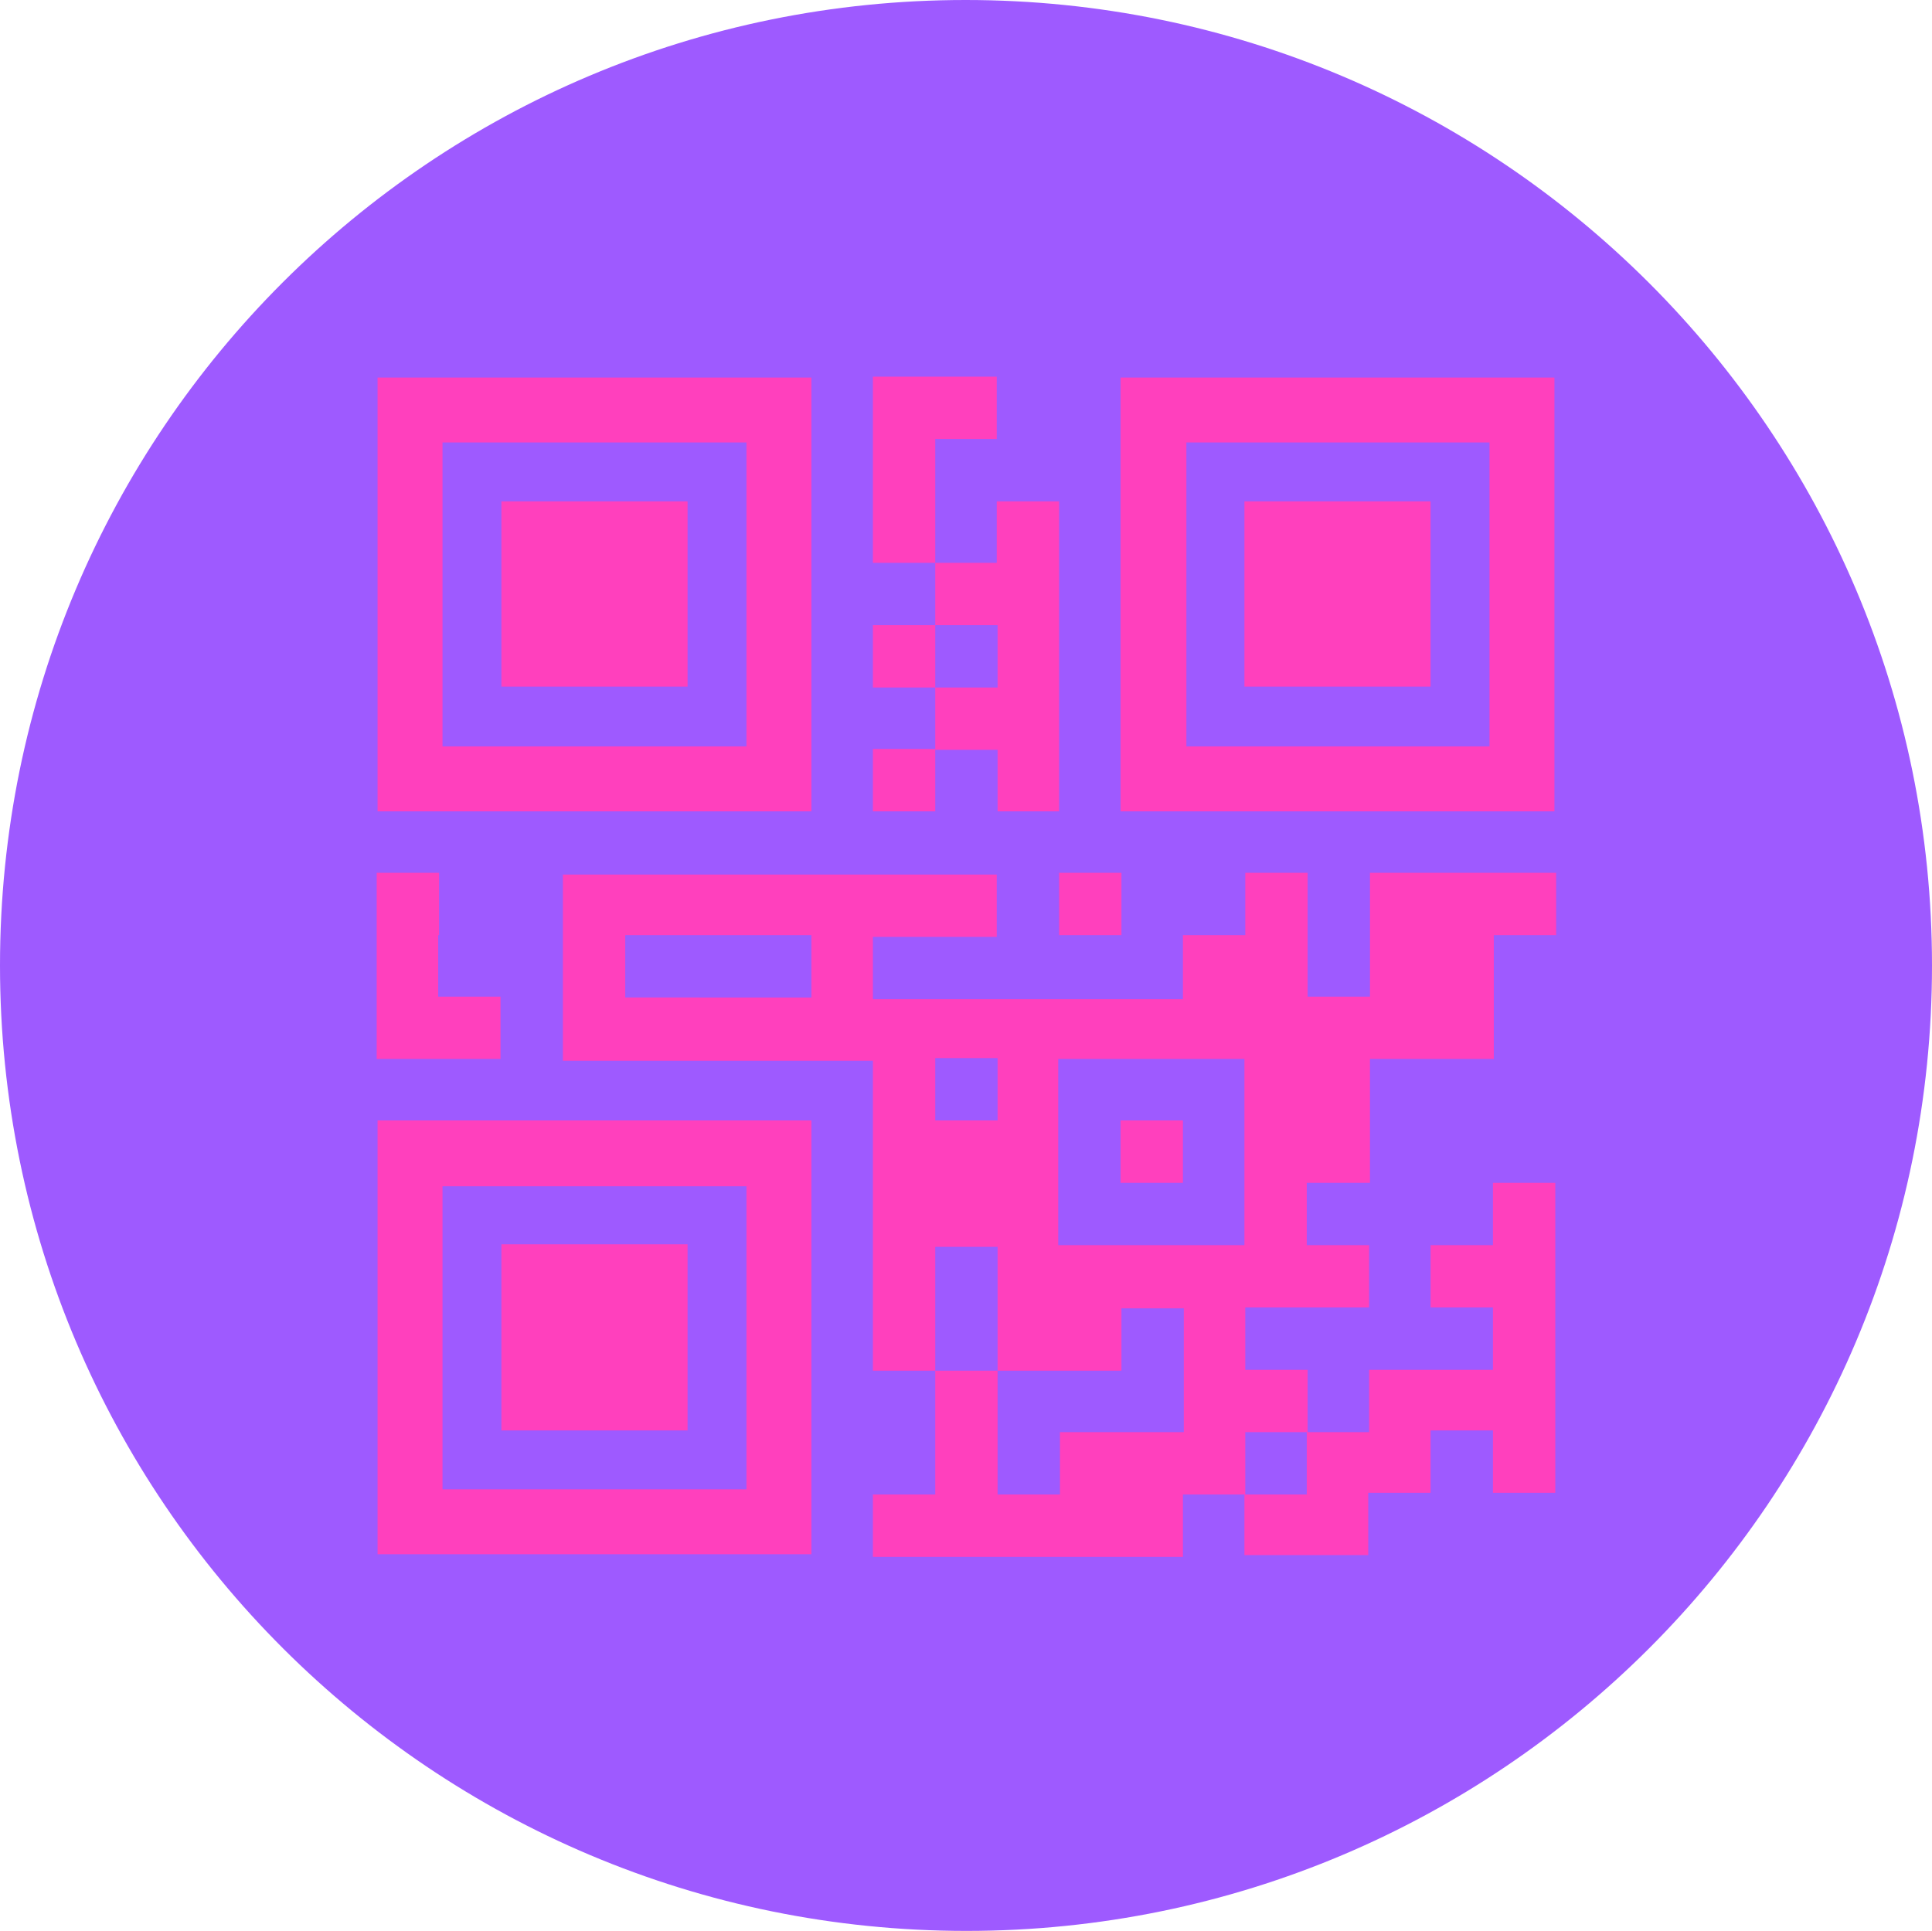 <?xml version="1.0" encoding="UTF-8" standalone="no"?><svg xmlns="http://www.w3.org/2000/svg" xmlns:xlink="http://www.w3.org/1999/xlink" fill="#ff40bd" height="223" preserveAspectRatio="xMidYMid meet" version="1" viewBox="0.0 0.0 223.1 223.0" width="223.1" zoomAndPan="magnify"><g id="change1_1"><path d="M223.1,111.5c0,61.6-49.9,111.5-111.5,111.5S0,173.2,0,111.5S49.9,0,111.5,0S223.1,49.9,223.1,111.5z" fill="#9e5aff"/></g><g id="change2_1"><path d="M108,65h-7.2c0-6.4,0-15.1,0-21.5c3.6,0,10.7,0,14.3,0v7.2H108C108,54.3,108,61.5,108,65z M100.8,72.2v7.2h7.2v-7.2H100.8z M108,86.5h-7.2v7.2h7.2V86.5z M115.1,93.7h7.2c0-11.5,0-24.3,0-35.8h-7.2V65H108v7.2h7.2v7.2H108v7.2h7.2V93.7z M122.3,108h7.2 v-7.2h-7.2V108z M50.7,108v-7.2h-7.2c0,6.4,0,15.1,0,21.5c3.6,0,10.7,0,14.3,0v-7.2h-7.2V108z M129.4,136.6h7.2v-7.2h-7.2V136.6z M150.9,136.6v7.2h7.2v7.2c-3.6,0-10.7,0-14.3,0v7.2h7.2v7.2h-7.2v7.2h-7.2v7.2c-11.5,0-24.3,0-35.8,0v-7.2h7.2c0-3.6,0-10.7,0-14.3 h7.2c0,3.6,0,10.7,0,14.3h7.2v-7.2c3.6,0,10.7,0,14.3,0c0-3.6,0-10.7,0-14.3h-7.2v7.2c-3.6,0-10.7,0-14.3,0c0-3.6,0-10.7,0-14.3H108 c0,3.6,0,10.7,0,14.3h-7.2c0-11.5,0-24.3,0-35.8c-11.5,0-24.3,0-35.8,0c0-6.4,0-15.1,0-21.5c16.4,0,33.7,0,50.1,0v7.2 c-3.6,0-10.7,0-14.3,0v7.2c11.5,0,24.3,0,35.8,0V108h7.2v-7.2h7.2c0,3.6,0,10.7,0,14.3h7.2c0-3.6,0-10.7,0-14.3c6.4,0,15.1,0,21.5,0 v7.2h-7.2c0,3.6,0,10.7,0,14.3c-3.6,0-10.7,0-14.3,0c0,3.6,0,10.7,0,14.3H150.9z M93.7,115.1V108c-6.4,0-15.1,0-21.5,0v7.2H93.7z M108,129.4h7.2v-7.2H108V129.4z M143.7,122.3c-6.4,0-15.1,0-21.5,0c0,6.4,0,15.1,0,21.5c6.4,0,15.1,0,21.5,0 C143.7,137.4,143.7,128.7,143.7,122.3z M143.7,172.4v7.2c3.6,0,10.7,0,14.3,0v-7.2h7.2v-7.2h7.2v7.2h7.2c0-11.5,0-24.3,0-35.8h-7.2 v7.2h-7.2v7.2h7.2v7.2c-3.6,0-10.7,0-14.3,0v7.2h-7.2v7.2H143.7z M57.9,79.3h21.5V57.9H57.9V79.3z M93.7,43.6v50.1H43.6V43.6H93.7z M86.1,51.1H51.1v35.1h35.1V51.1z M143.7,79.3h21.5V57.9h-21.5V79.3z M179.5,43.6v50.1h-50.1V43.6H179.5z M172,51.1H137v35.1H172 V51.1z M57.9,165.2h21.5v-21.5H57.9V165.2z M93.7,129.4v50.1H43.6v-50.1H93.7z M86.1,137H51.1V172h35.1V137z"/></g></svg>